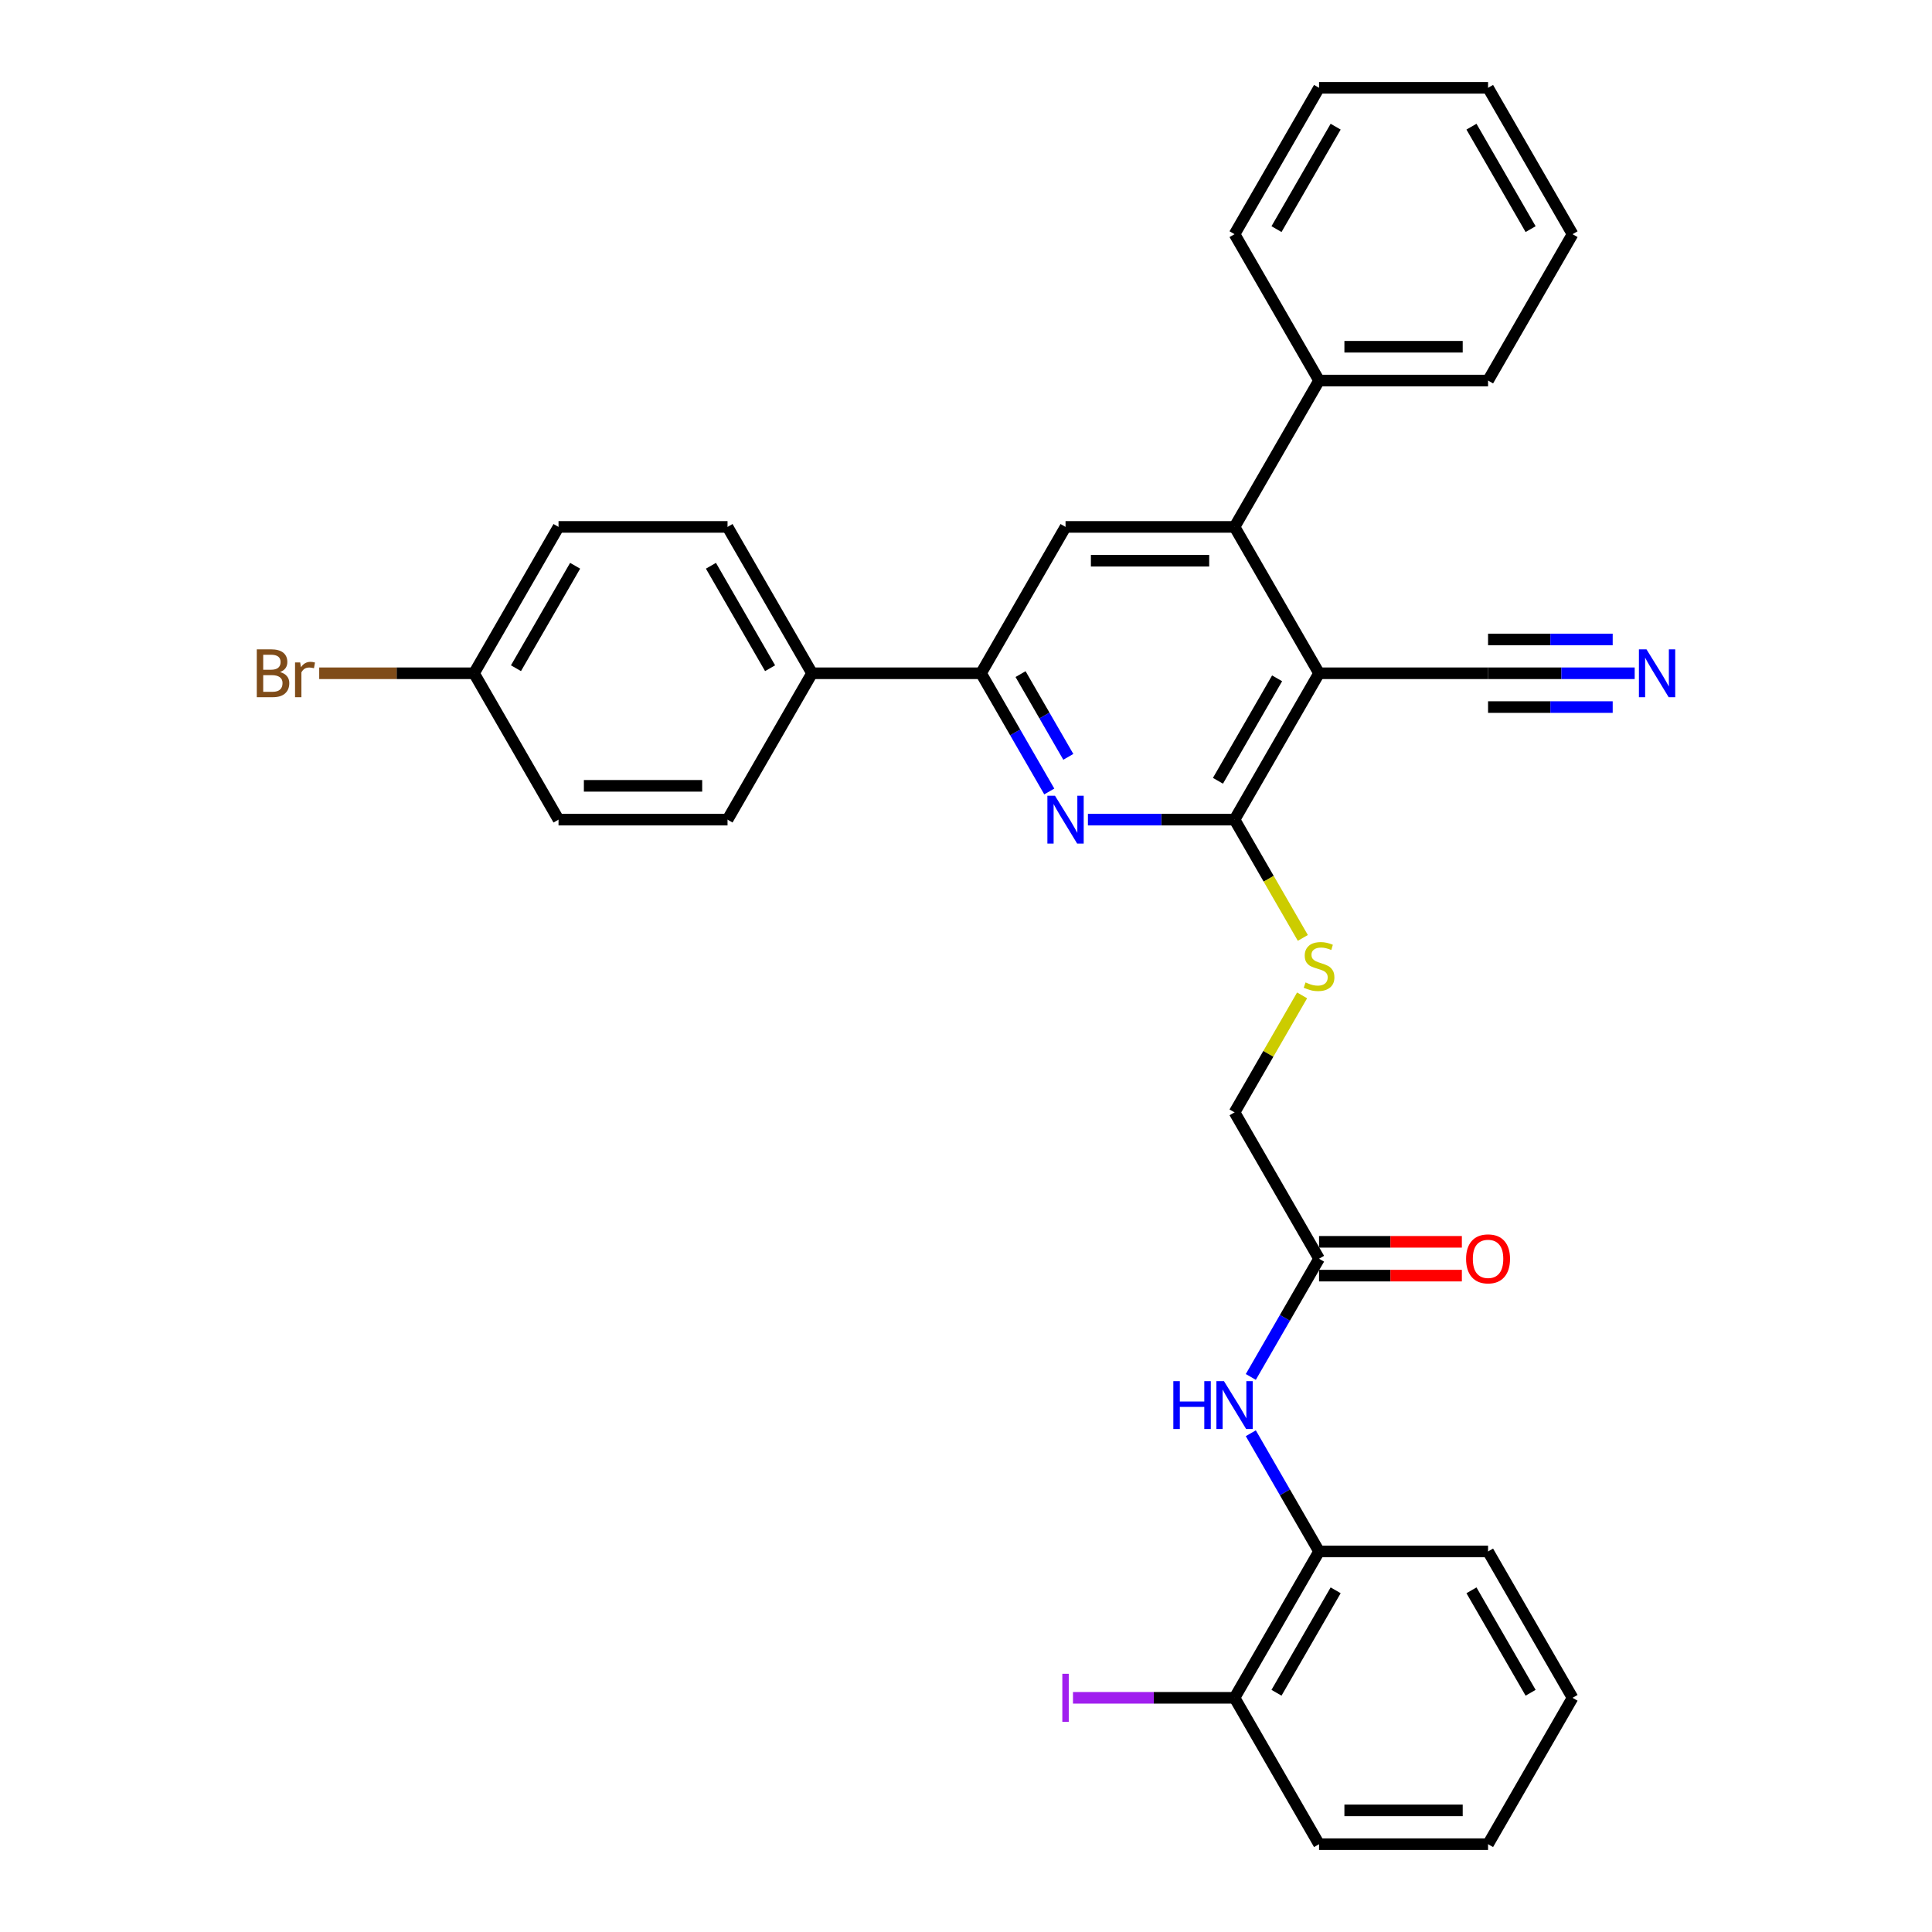 <?xml version='1.0' encoding='iso-8859-1'?>
<svg version='1.1' baseProfile='full'
              xmlns='http://www.w3.org/2000/svg'
                      xmlns:rdkit='http://www.rdkit.org/xml'
                      xmlns:xlink='http://www.w3.org/1999/xlink'
                  xml:space='preserve'
width='1000px' height='1000px' viewBox='0 0 1000 1000'>
<!-- END OF HEADER -->
<rect style='opacity:1.0;fill:#FFFFFF;stroke:none' width='1000' height='1000' x='0' y='0'> </rect>
<path class='bond-0' d='M 682.74,348.485 L 639.001,424.242' style='fill:none;fill-rule:evenodd;stroke:#000000;stroke-width:6px;stroke-linecap:butt;stroke-linejoin:miter;stroke-opacity:1' />
<path class='bond-0' d='M 661.028,351.101 L 630.411,404.131' style='fill:none;fill-rule:evenodd;stroke:#000000;stroke-width:6px;stroke-linecap:butt;stroke-linejoin:miter;stroke-opacity:1' />
<path class='bond-2' d='M 682.74,348.485 L 639.001,272.727' style='fill:none;fill-rule:evenodd;stroke:#000000;stroke-width:6px;stroke-linecap:butt;stroke-linejoin:miter;stroke-opacity:1' />
<path class='bond-5' d='M 682.74,348.485 L 770.217,348.485' style='fill:none;fill-rule:evenodd;stroke:#000000;stroke-width:6px;stroke-linecap:butt;stroke-linejoin:miter;stroke-opacity:1' />
<path class='bond-1' d='M 639.001,424.242 L 601.054,424.242' style='fill:none;fill-rule:evenodd;stroke:#000000;stroke-width:6px;stroke-linecap:butt;stroke-linejoin:miter;stroke-opacity:1' />
<path class='bond-1' d='M 601.054,424.242 L 563.106,424.242' style='fill:none;fill-rule:evenodd;stroke:#0000FF;stroke-width:6px;stroke-linecap:butt;stroke-linejoin:miter;stroke-opacity:1' />
<path class='bond-8' d='M 639.001,424.242 L 656.674,454.852' style='fill:none;fill-rule:evenodd;stroke:#000000;stroke-width:6px;stroke-linecap:butt;stroke-linejoin:miter;stroke-opacity:1' />
<path class='bond-8' d='M 656.674,454.852 L 674.346,485.461' style='fill:none;fill-rule:evenodd;stroke:#CCCC00;stroke-width:6px;stroke-linecap:butt;stroke-linejoin:miter;stroke-opacity:1' />
<path class='bond-32' d='M 543.11,409.669 L 525.448,379.077' style='fill:none;fill-rule:evenodd;stroke:#0000FF;stroke-width:6px;stroke-linecap:butt;stroke-linejoin:miter;stroke-opacity:1' />
<path class='bond-32' d='M 525.448,379.077 L 507.785,348.485' style='fill:none;fill-rule:evenodd;stroke:#000000;stroke-width:6px;stroke-linecap:butt;stroke-linejoin:miter;stroke-opacity:1' />
<path class='bond-32' d='M 552.963,391.743 L 540.599,370.329' style='fill:none;fill-rule:evenodd;stroke:#0000FF;stroke-width:6px;stroke-linecap:butt;stroke-linejoin:miter;stroke-opacity:1' />
<path class='bond-32' d='M 540.599,370.329 L 528.236,348.915' style='fill:none;fill-rule:evenodd;stroke:#000000;stroke-width:6px;stroke-linecap:butt;stroke-linejoin:miter;stroke-opacity:1' />
<path class='bond-4' d='M 639.001,272.727 L 551.524,272.727' style='fill:none;fill-rule:evenodd;stroke:#000000;stroke-width:6px;stroke-linecap:butt;stroke-linejoin:miter;stroke-opacity:1' />
<path class='bond-4' d='M 625.88,290.223 L 564.646,290.223' style='fill:none;fill-rule:evenodd;stroke:#000000;stroke-width:6px;stroke-linecap:butt;stroke-linejoin:miter;stroke-opacity:1' />
<path class='bond-12' d='M 639.001,272.727 L 682.74,196.97' style='fill:none;fill-rule:evenodd;stroke:#000000;stroke-width:6px;stroke-linecap:butt;stroke-linejoin:miter;stroke-opacity:1' />
<path class='bond-3' d='M 507.785,348.485 L 551.524,272.727' style='fill:none;fill-rule:evenodd;stroke:#000000;stroke-width:6px;stroke-linecap:butt;stroke-linejoin:miter;stroke-opacity:1' />
<path class='bond-11' d='M 507.785,348.485 L 420.308,348.485' style='fill:none;fill-rule:evenodd;stroke:#000000;stroke-width:6px;stroke-linecap:butt;stroke-linejoin:miter;stroke-opacity:1' />
<path class='bond-6' d='M 770.217,348.485 L 808.165,348.485' style='fill:none;fill-rule:evenodd;stroke:#000000;stroke-width:6px;stroke-linecap:butt;stroke-linejoin:miter;stroke-opacity:1' />
<path class='bond-6' d='M 808.165,348.485 L 846.113,348.485' style='fill:none;fill-rule:evenodd;stroke:#0000FF;stroke-width:6px;stroke-linecap:butt;stroke-linejoin:miter;stroke-opacity:1' />
<path class='bond-6' d='M 770.217,365.98 L 802.473,365.98' style='fill:none;fill-rule:evenodd;stroke:#000000;stroke-width:6px;stroke-linecap:butt;stroke-linejoin:miter;stroke-opacity:1' />
<path class='bond-6' d='M 802.473,365.98 L 834.728,365.98' style='fill:none;fill-rule:evenodd;stroke:#0000FF;stroke-width:6px;stroke-linecap:butt;stroke-linejoin:miter;stroke-opacity:1' />
<path class='bond-6' d='M 770.217,330.989 L 802.473,330.989' style='fill:none;fill-rule:evenodd;stroke:#000000;stroke-width:6px;stroke-linecap:butt;stroke-linejoin:miter;stroke-opacity:1' />
<path class='bond-6' d='M 802.473,330.989 L 834.728,330.989' style='fill:none;fill-rule:evenodd;stroke:#0000FF;stroke-width:6px;stroke-linecap:butt;stroke-linejoin:miter;stroke-opacity:1' />
<path class='bond-7' d='M 647.416,712.699 L 665.078,682.107' style='fill:none;fill-rule:evenodd;stroke:#0000FF;stroke-width:6px;stroke-linecap:butt;stroke-linejoin:miter;stroke-opacity:1' />
<path class='bond-7' d='M 665.078,682.107 L 682.74,651.515' style='fill:none;fill-rule:evenodd;stroke:#000000;stroke-width:6px;stroke-linecap:butt;stroke-linejoin:miter;stroke-opacity:1' />
<path class='bond-10' d='M 647.416,741.846 L 665.078,772.438' style='fill:none;fill-rule:evenodd;stroke:#0000FF;stroke-width:6px;stroke-linecap:butt;stroke-linejoin:miter;stroke-opacity:1' />
<path class='bond-10' d='M 665.078,772.438 L 682.74,803.03' style='fill:none;fill-rule:evenodd;stroke:#000000;stroke-width:6px;stroke-linecap:butt;stroke-linejoin:miter;stroke-opacity:1' />
<path class='bond-15' d='M 673.962,515.204 L 656.482,545.481' style='fill:none;fill-rule:evenodd;stroke:#CCCC00;stroke-width:6px;stroke-linecap:butt;stroke-linejoin:miter;stroke-opacity:1' />
<path class='bond-15' d='M 656.482,545.481 L 639.001,575.758' style='fill:none;fill-rule:evenodd;stroke:#000000;stroke-width:6px;stroke-linecap:butt;stroke-linejoin:miter;stroke-opacity:1' />
<path class='bond-9' d='M 682.74,651.515 L 639.001,575.758' style='fill:none;fill-rule:evenodd;stroke:#000000;stroke-width:6px;stroke-linecap:butt;stroke-linejoin:miter;stroke-opacity:1' />
<path class='bond-14' d='M 682.74,660.263 L 719.699,660.263' style='fill:none;fill-rule:evenodd;stroke:#000000;stroke-width:6px;stroke-linecap:butt;stroke-linejoin:miter;stroke-opacity:1' />
<path class='bond-14' d='M 719.699,660.263 L 756.658,660.263' style='fill:none;fill-rule:evenodd;stroke:#FF0000;stroke-width:6px;stroke-linecap:butt;stroke-linejoin:miter;stroke-opacity:1' />
<path class='bond-14' d='M 682.74,642.767 L 719.699,642.767' style='fill:none;fill-rule:evenodd;stroke:#000000;stroke-width:6px;stroke-linecap:butt;stroke-linejoin:miter;stroke-opacity:1' />
<path class='bond-14' d='M 719.699,642.767 L 756.658,642.767' style='fill:none;fill-rule:evenodd;stroke:#FF0000;stroke-width:6px;stroke-linecap:butt;stroke-linejoin:miter;stroke-opacity:1' />
<path class='bond-13' d='M 682.74,803.03 L 639.001,878.788' style='fill:none;fill-rule:evenodd;stroke:#000000;stroke-width:6px;stroke-linecap:butt;stroke-linejoin:miter;stroke-opacity:1' />
<path class='bond-13' d='M 691.331,823.142 L 660.714,876.172' style='fill:none;fill-rule:evenodd;stroke:#000000;stroke-width:6px;stroke-linecap:butt;stroke-linejoin:miter;stroke-opacity:1' />
<path class='bond-23' d='M 682.74,803.03 L 770.217,803.03' style='fill:none;fill-rule:evenodd;stroke:#000000;stroke-width:6px;stroke-linecap:butt;stroke-linejoin:miter;stroke-opacity:1' />
<path class='bond-16' d='M 420.308,348.485 L 376.57,272.727' style='fill:none;fill-rule:evenodd;stroke:#000000;stroke-width:6px;stroke-linecap:butt;stroke-linejoin:miter;stroke-opacity:1' />
<path class='bond-16' d='M 398.596,345.869 L 367.979,292.839' style='fill:none;fill-rule:evenodd;stroke:#000000;stroke-width:6px;stroke-linecap:butt;stroke-linejoin:miter;stroke-opacity:1' />
<path class='bond-17' d='M 420.308,348.485 L 376.57,424.242' style='fill:none;fill-rule:evenodd;stroke:#000000;stroke-width:6px;stroke-linecap:butt;stroke-linejoin:miter;stroke-opacity:1' />
<path class='bond-24' d='M 682.74,196.97 L 770.217,196.97' style='fill:none;fill-rule:evenodd;stroke:#000000;stroke-width:6px;stroke-linecap:butt;stroke-linejoin:miter;stroke-opacity:1' />
<path class='bond-24' d='M 695.862,179.474 L 757.096,179.474' style='fill:none;fill-rule:evenodd;stroke:#000000;stroke-width:6px;stroke-linecap:butt;stroke-linejoin:miter;stroke-opacity:1' />
<path class='bond-25' d='M 682.74,196.97 L 639.001,121.212' style='fill:none;fill-rule:evenodd;stroke:#000000;stroke-width:6px;stroke-linecap:butt;stroke-linejoin:miter;stroke-opacity:1' />
<path class='bond-19' d='M 639.001,878.788 L 597.187,878.788' style='fill:none;fill-rule:evenodd;stroke:#000000;stroke-width:6px;stroke-linecap:butt;stroke-linejoin:miter;stroke-opacity:1' />
<path class='bond-19' d='M 597.187,878.788 L 555.373,878.788' style='fill:none;fill-rule:evenodd;stroke:#A01EEF;stroke-width:6px;stroke-linecap:butt;stroke-linejoin:miter;stroke-opacity:1' />
<path class='bond-26' d='M 639.001,878.788 L 682.74,954.545' style='fill:none;fill-rule:evenodd;stroke:#000000;stroke-width:6px;stroke-linecap:butt;stroke-linejoin:miter;stroke-opacity:1' />
<path class='bond-21' d='M 376.57,272.727 L 289.092,272.727' style='fill:none;fill-rule:evenodd;stroke:#000000;stroke-width:6px;stroke-linecap:butt;stroke-linejoin:miter;stroke-opacity:1' />
<path class='bond-20' d='M 376.57,424.242 L 289.092,424.242' style='fill:none;fill-rule:evenodd;stroke:#000000;stroke-width:6px;stroke-linecap:butt;stroke-linejoin:miter;stroke-opacity:1' />
<path class='bond-20' d='M 363.448,406.747 L 302.214,406.747' style='fill:none;fill-rule:evenodd;stroke:#000000;stroke-width:6px;stroke-linecap:butt;stroke-linejoin:miter;stroke-opacity:1' />
<path class='bond-18' d='M 245.354,348.485 L 289.092,424.242' style='fill:none;fill-rule:evenodd;stroke:#000000;stroke-width:6px;stroke-linecap:butt;stroke-linejoin:miter;stroke-opacity:1' />
<path class='bond-22' d='M 245.354,348.485 L 205.289,348.485' style='fill:none;fill-rule:evenodd;stroke:#000000;stroke-width:6px;stroke-linecap:butt;stroke-linejoin:miter;stroke-opacity:1' />
<path class='bond-22' d='M 205.289,348.485 L 165.224,348.485' style='fill:none;fill-rule:evenodd;stroke:#7F4C19;stroke-width:6px;stroke-linecap:butt;stroke-linejoin:miter;stroke-opacity:1' />
<path class='bond-34' d='M 245.354,348.485 L 289.092,272.727' style='fill:none;fill-rule:evenodd;stroke:#000000;stroke-width:6px;stroke-linecap:butt;stroke-linejoin:miter;stroke-opacity:1' />
<path class='bond-34' d='M 267.066,345.869 L 297.683,292.839' style='fill:none;fill-rule:evenodd;stroke:#000000;stroke-width:6px;stroke-linecap:butt;stroke-linejoin:miter;stroke-opacity:1' />
<path class='bond-27' d='M 770.217,803.03 L 813.956,878.788' style='fill:none;fill-rule:evenodd;stroke:#000000;stroke-width:6px;stroke-linecap:butt;stroke-linejoin:miter;stroke-opacity:1' />
<path class='bond-27' d='M 761.627,823.142 L 792.244,876.172' style='fill:none;fill-rule:evenodd;stroke:#000000;stroke-width:6px;stroke-linecap:butt;stroke-linejoin:miter;stroke-opacity:1' />
<path class='bond-29' d='M 770.217,196.97 L 813.956,121.212' style='fill:none;fill-rule:evenodd;stroke:#000000;stroke-width:6px;stroke-linecap:butt;stroke-linejoin:miter;stroke-opacity:1' />
<path class='bond-30' d='M 639.001,121.212 L 682.74,45.455' style='fill:none;fill-rule:evenodd;stroke:#000000;stroke-width:6px;stroke-linecap:butt;stroke-linejoin:miter;stroke-opacity:1' />
<path class='bond-30' d='M 660.714,118.596 L 691.331,65.566' style='fill:none;fill-rule:evenodd;stroke:#000000;stroke-width:6px;stroke-linecap:butt;stroke-linejoin:miter;stroke-opacity:1' />
<path class='bond-35' d='M 682.74,954.545 L 770.217,954.545' style='fill:none;fill-rule:evenodd;stroke:#000000;stroke-width:6px;stroke-linecap:butt;stroke-linejoin:miter;stroke-opacity:1' />
<path class='bond-35' d='M 695.862,937.05 L 757.096,937.05' style='fill:none;fill-rule:evenodd;stroke:#000000;stroke-width:6px;stroke-linecap:butt;stroke-linejoin:miter;stroke-opacity:1' />
<path class='bond-28' d='M 813.956,878.788 L 770.217,954.545' style='fill:none;fill-rule:evenodd;stroke:#000000;stroke-width:6px;stroke-linecap:butt;stroke-linejoin:miter;stroke-opacity:1' />
<path class='bond-33' d='M 813.956,121.212 L 770.217,45.455' style='fill:none;fill-rule:evenodd;stroke:#000000;stroke-width:6px;stroke-linecap:butt;stroke-linejoin:miter;stroke-opacity:1' />
<path class='bond-33' d='M 792.244,118.596 L 761.627,65.566' style='fill:none;fill-rule:evenodd;stroke:#000000;stroke-width:6px;stroke-linecap:butt;stroke-linejoin:miter;stroke-opacity:1' />
<path class='bond-31' d='M 682.74,45.455 L 770.217,45.455' style='fill:none;fill-rule:evenodd;stroke:#000000;stroke-width:6px;stroke-linecap:butt;stroke-linejoin:miter;stroke-opacity:1' />
<path  class='atom-2' d='M 546.048 411.856
L 554.166 424.977
Q 554.971 426.272, 556.265 428.616
Q 557.56 430.961, 557.63 431.101
L 557.63 411.856
L 560.919 411.856
L 560.919 436.629
L 557.525 436.629
L 548.812 422.283
Q 547.798 420.603, 546.713 418.679
Q 545.663 416.754, 545.348 416.16
L 545.348 436.629
L 542.129 436.629
L 542.129 411.856
L 546.048 411.856
' fill='#0000FF'/>
<path  class='atom-7' d='M 852.219 336.098
L 860.337 349.22
Q 861.141 350.514, 862.436 352.859
Q 863.731 355.203, 863.801 355.343
L 863.801 336.098
L 867.09 336.098
L 867.09 360.872
L 863.696 360.872
L 854.983 346.525
Q 853.968 344.846, 852.883 342.921
Q 851.834 340.997, 851.519 340.402
L 851.519 360.872
L 848.3 360.872
L 848.3 336.098
L 852.219 336.098
' fill='#0000FF'/>
<path  class='atom-8' d='M 607.317 714.886
L 610.676 714.886
L 610.676 725.418
L 623.343 725.418
L 623.343 714.886
L 626.702 714.886
L 626.702 739.66
L 623.343 739.66
L 623.343 728.217
L 610.676 728.217
L 610.676 739.66
L 607.317 739.66
L 607.317 714.886
' fill='#0000FF'/>
<path  class='atom-8' d='M 633.525 714.886
L 641.643 728.008
Q 642.448 729.302, 643.743 731.647
Q 645.037 733.991, 645.107 734.131
L 645.107 714.886
L 648.397 714.886
L 648.397 739.66
L 645.002 739.66
L 636.29 725.313
Q 635.275 723.634, 634.19 721.709
Q 633.14 719.785, 632.826 719.19
L 632.826 739.66
L 629.606 739.66
L 629.606 714.886
L 633.525 714.886
' fill='#0000FF'/>
<path  class='atom-9' d='M 675.742 508.503
Q 676.022 508.608, 677.177 509.098
Q 678.331 509.588, 679.591 509.902
Q 680.886 510.182, 682.145 510.182
Q 684.49 510.182, 685.854 509.063
Q 687.219 507.908, 687.219 505.913
Q 687.219 504.549, 686.519 503.709
Q 685.854 502.869, 684.805 502.414
Q 683.755 501.959, 682.005 501.435
Q 679.801 500.77, 678.471 500.14
Q 677.177 499.51, 676.232 498.18
Q 675.322 496.851, 675.322 494.611
Q 675.322 491.497, 677.421 489.573
Q 679.556 487.648, 683.755 487.648
Q 686.624 487.648, 689.878 489.013
L 689.073 491.707
Q 686.099 490.482, 683.86 490.482
Q 681.445 490.482, 680.116 491.497
Q 678.786 492.477, 678.821 494.192
Q 678.821 495.521, 679.486 496.326
Q 680.186 497.131, 681.166 497.586
Q 682.18 498.041, 683.86 498.565
Q 686.099 499.265, 687.429 499.965
Q 688.759 500.665, 689.703 502.099
Q 690.683 503.499, 690.683 505.913
Q 690.683 509.343, 688.374 511.197
Q 686.099 513.017, 682.285 513.017
Q 680.081 513.017, 678.401 512.527
Q 676.757 512.072, 674.797 511.267
L 675.742 508.503
' fill='#CCCC00'/>
<path  class='atom-15' d='M 758.845 651.585
Q 758.845 645.637, 761.785 642.313
Q 764.724 638.988, 770.217 638.988
Q 775.711 638.988, 778.65 642.313
Q 781.589 645.637, 781.589 651.585
Q 781.589 657.604, 778.615 661.033
Q 775.641 664.427, 770.217 664.427
Q 764.759 664.427, 761.785 661.033
Q 758.845 657.639, 758.845 651.585
M 770.217 661.628
Q 773.996 661.628, 776.026 659.108
Q 778.09 656.554, 778.09 651.585
Q 778.09 646.721, 776.026 644.272
Q 773.996 641.788, 770.217 641.788
Q 766.438 641.788, 764.374 644.237
Q 762.344 646.686, 762.344 651.585
Q 762.344 656.589, 764.374 659.108
Q 766.438 661.628, 770.217 661.628
' fill='#FF0000'/>
<path  class='atom-20' d='M 549.862 866.349
L 553.186 866.349
L 553.186 891.227
L 549.862 891.227
L 549.862 866.349
' fill='#A01EEF'/>
<path  class='atom-23' d='M 144.947 347.855
Q 147.326 348.52, 148.516 349.989
Q 149.741 351.424, 149.741 353.559
Q 149.741 356.988, 147.536 358.947
Q 145.367 360.872, 141.238 360.872
L 132.91 360.872
L 132.91 336.098
L 140.223 336.098
Q 144.457 336.098, 146.592 337.813
Q 148.726 339.527, 148.726 342.676
Q 148.726 346.42, 144.947 347.855
M 136.234 338.897
L 136.234 346.665
L 140.223 346.665
Q 142.673 346.665, 143.932 345.686
Q 145.227 344.671, 145.227 342.676
Q 145.227 338.897, 140.223 338.897
L 136.234 338.897
M 141.238 358.072
Q 143.652 358.072, 144.947 356.918
Q 146.242 355.763, 146.242 353.559
Q 146.242 351.529, 144.807 350.514
Q 143.407 349.465, 140.713 349.465
L 136.234 349.465
L 136.234 358.072
L 141.238 358.072
' fill='#7F4C19'/>
<path  class='atom-23' d='M 155.374 342.886
L 155.759 345.371
Q 157.649 342.571, 160.728 342.571
Q 161.708 342.571, 163.037 342.921
L 162.513 345.861
Q 161.008 345.511, 160.168 345.511
Q 158.699 345.511, 157.719 346.105
Q 156.774 346.665, 156.004 348.03
L 156.004 360.872
L 152.715 360.872
L 152.715 342.886
L 155.374 342.886
' fill='#7F4C19'/>
</svg>
